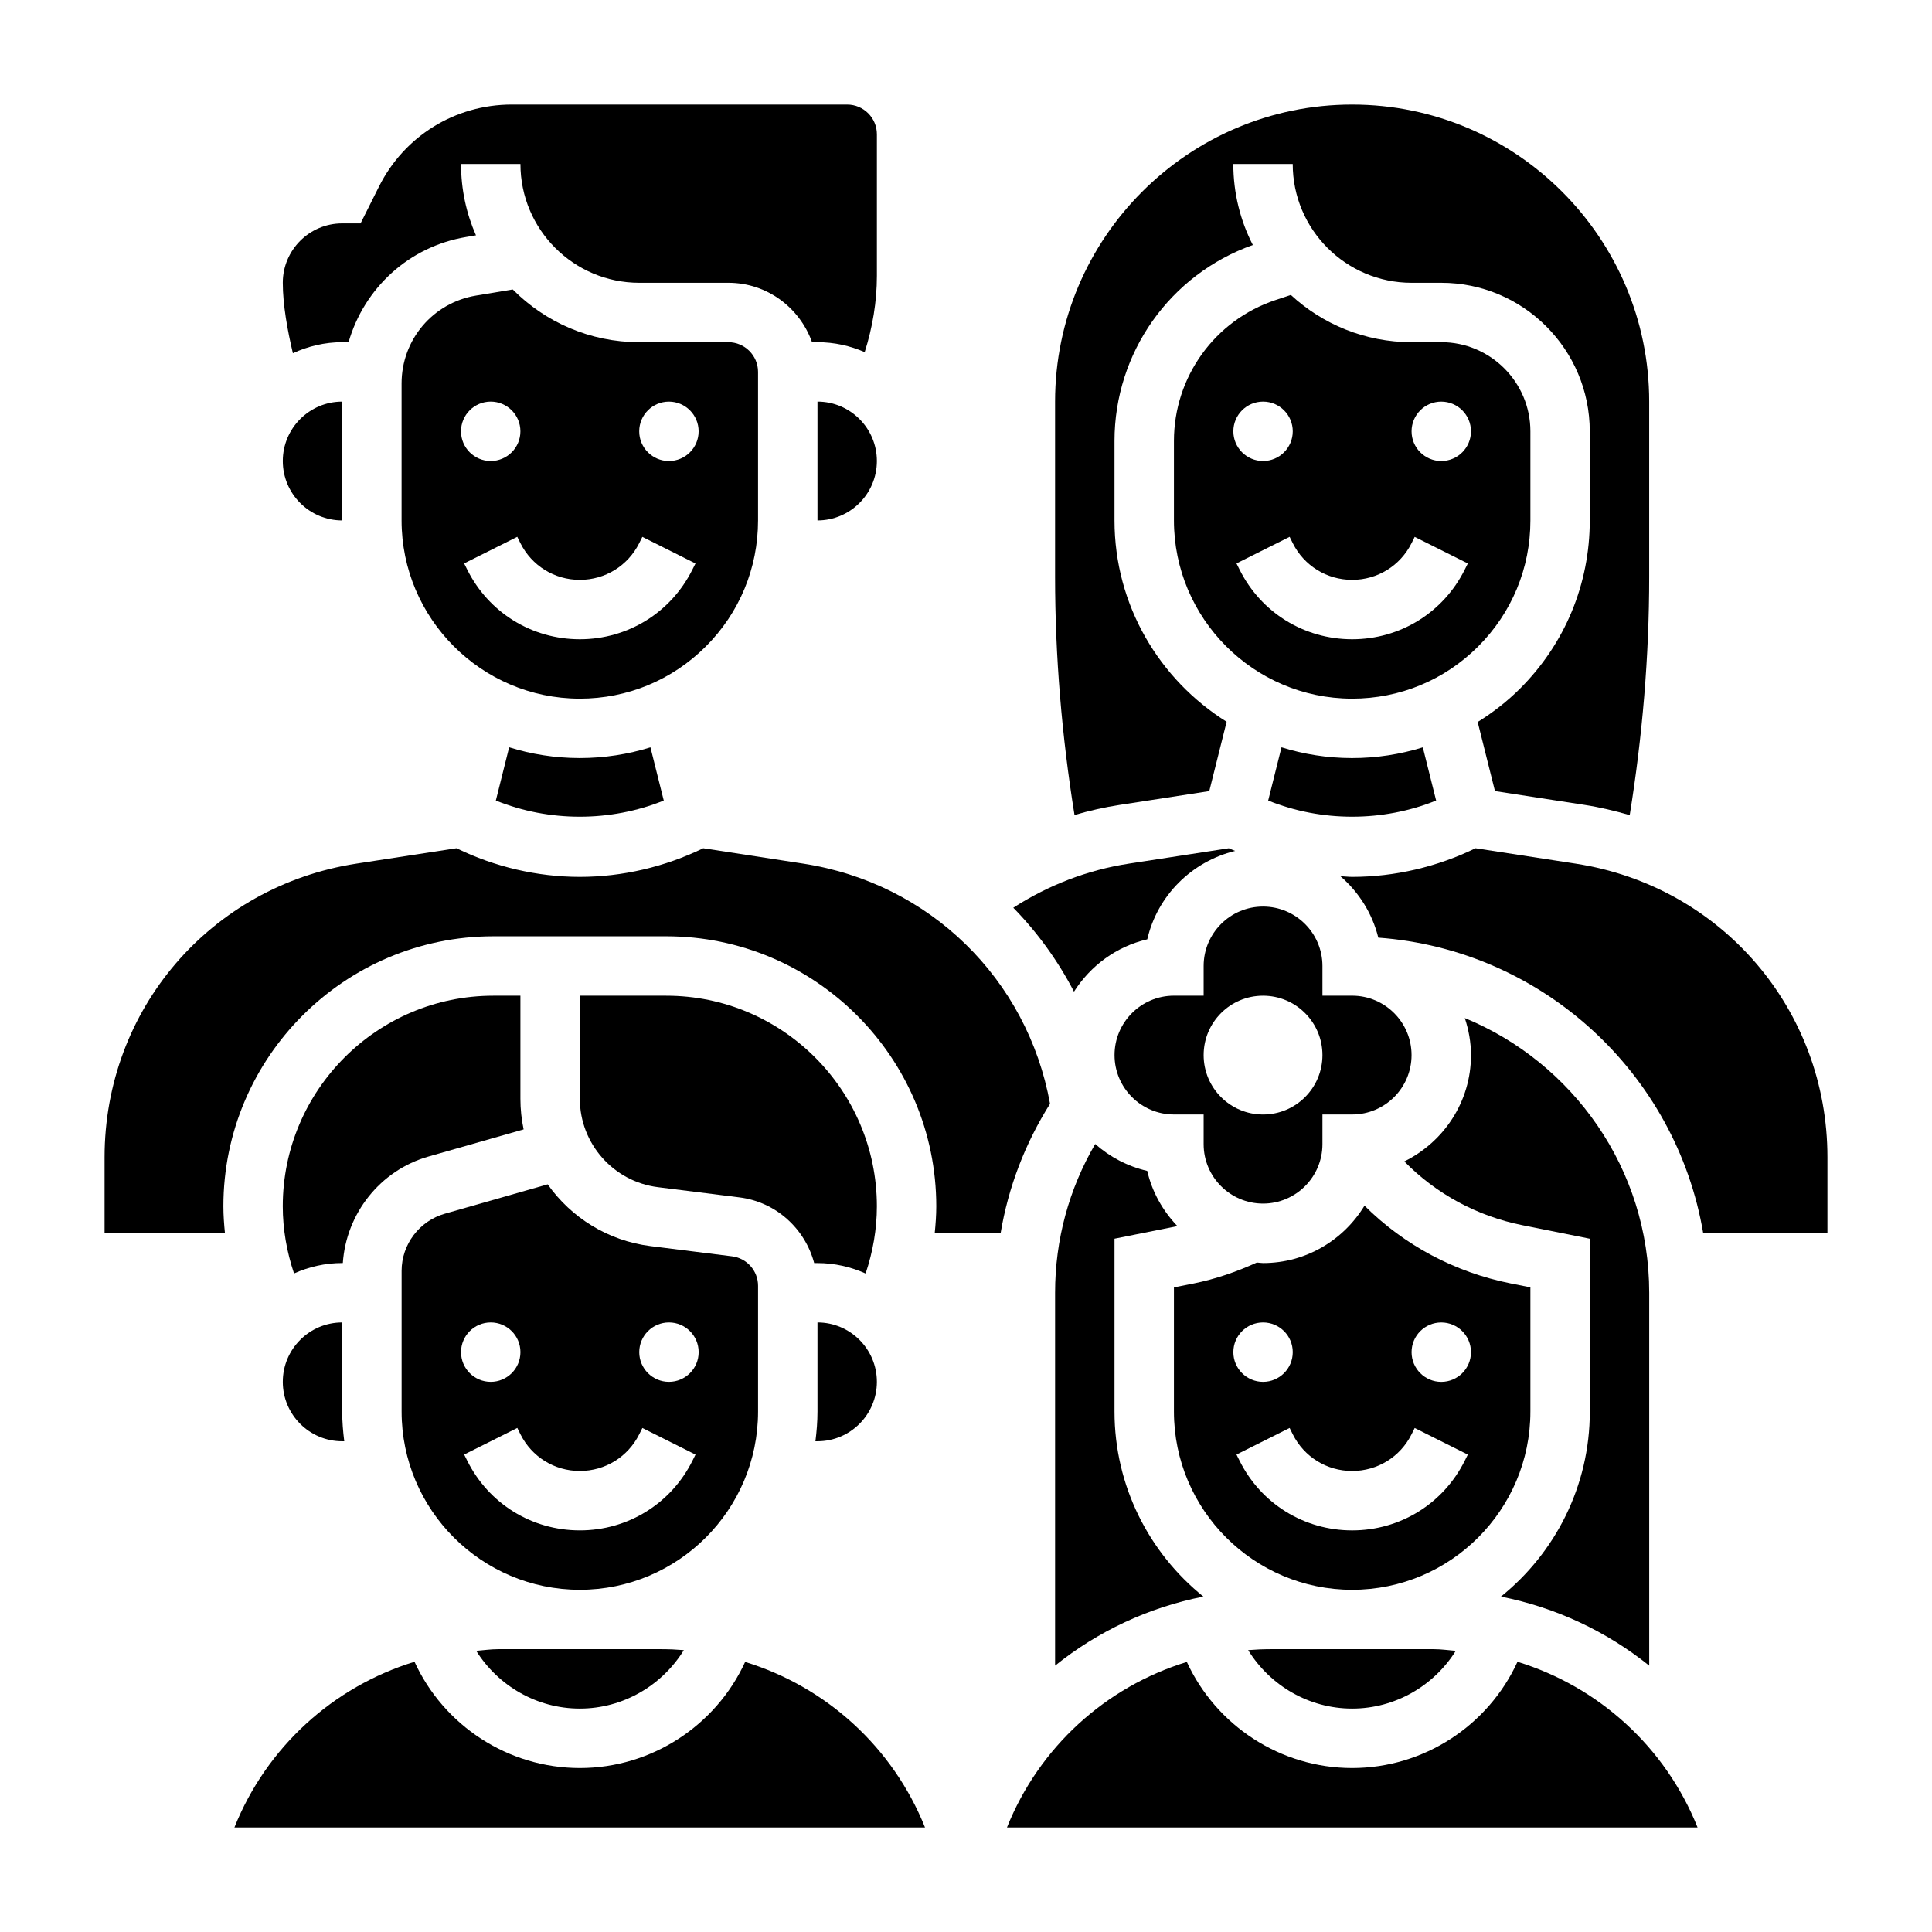 <?xml version="1.0" encoding="UTF-8"?>
<!-- Uploaded to: SVG Repo, www.svgrepo.com, Generator: SVG Repo Mixer Tools -->
<svg fill="#000000" width="800px" height="800px" version="1.1" viewBox="144 144 512 512" xmlns="http://www.w3.org/2000/svg">
 <g>
  <path d="m448.04 392.93c2.668-11.562 11.762-20.617 23.277-23.426-0.551-0.25-1.117-0.449-1.66-0.707l-26.512 4.078c-10.965 1.684-21.363 5.723-30.613 11.684 6.398 6.543 11.816 14.027 16.09 22.238 4.363-6.871 11.254-11.984 19.418-13.867z"/>
  <path d="m234.69 234.69h1.684c4.109-14.25 15.902-25.34 31.203-27.891l2.559-0.434c-2.551-5.785-3.957-12.188-3.957-18.91h15.742c0 17.367 14.121 31.488 31.488 31.488h23.617c10.25 0 18.91 6.606 22.168 15.742l1.445 0.004c4.457 0 8.676 0.953 12.516 2.629 2.082-6.543 3.231-13.391 3.231-20.23v-37.504c0-4.344-3.535-7.871-7.871-7.871h-88.891c-15.004 0-28.496 8.336-35.203 21.758l-4.867 9.73h-4.863c-8.684 0-15.746 7.059-15.746 15.742 0 5.801 1.242 12.641 2.676 18.664 4-1.832 8.395-2.918 13.07-2.918z"/>
  <path d="m360.64 250.43v31.488c8.684 0 15.742-7.062 15.742-15.742 0.004-8.684-7.059-15.746-15.742-15.746z"/>
  <path d="m549.57 281.92v-23.617c0-13.02-10.598-23.617-23.617-23.617h-7.871c-12.336 0-23.586-4.754-32-12.523l-4.062 1.355c-16.098 5.367-26.914 20.371-26.914 37.336v21.066c0 25.977 21.137 47.16 47.113 47.23h0.125c12.594 0 24.434-4.894 33.348-13.793 8.953-8.926 13.879-20.801 13.879-33.438zm-70.848-31.488c4.344 0 7.871 3.527 7.871 7.871s-3.527 7.871-7.871 7.871-7.871-3.527-7.871-7.871 3.527-7.871 7.871-7.871zm53.441 44.539c-5.684 11.375-17.113 18.438-29.824 18.438-12.715 0-24.145-7.062-29.828-18.438l-0.828-1.66 14.082-7.047 0.828 1.672c3 5.996 9.031 9.73 15.746 9.73 6.715 0 12.746-3.731 15.742-9.73l0.828-1.66 14.082 7.047zm-6.211-28.793c-4.344 0-7.871-3.527-7.871-7.871s3.527-7.871 7.871-7.871 7.871 3.527 7.871 7.871c0.004 4.344-3.523 7.871-7.871 7.871z"/>
  <path d="m297.5 344.89c-6.465-0.016-12.699-1.016-18.57-2.852l-3.527 14.113c14.105 5.715 30.387 5.715 44.5 0l-3.527-14.098c-5.973 1.852-12.262 2.836-18.707 2.836h-0.168z"/>
  <path d="m234.69 281.92v-31.488c-8.684 0-15.742 7.062-15.742 15.742-0.004 8.684 7.059 15.746 15.742 15.746z"/>
  <path d="m344.89 281.92v-39.359c0-4.344-3.535-7.871-7.871-7.871h-23.617c-13.09 0-24.953-5.352-33.52-13.98l-9.723 1.621c-11.438 1.902-19.734 11.695-19.734 23.293v36.297c0 25.977 21.137 47.16 47.113 47.23h0.125c12.594 0 24.426-4.894 33.348-13.793 8.949-8.926 13.879-20.801 13.879-33.438zm-70.848-31.488c4.344 0 7.871 3.527 7.871 7.871s-3.527 7.871-7.871 7.871-7.871-3.527-7.871-7.871 3.523-7.871 7.871-7.871zm53.441 44.539c-5.684 11.375-17.113 18.438-29.824 18.438-12.715 0-24.145-7.062-29.828-18.438l-0.828-1.66 14.082-7.047 0.828 1.672c3 5.996 9.031 9.73 15.746 9.73 6.715 0 12.746-3.731 15.742-9.73l0.828-1.66 14.082 7.047zm-6.211-28.793c-4.344 0-7.871-3.527-7.871-7.871s3.527-7.871 7.871-7.871 7.871 3.527 7.871 7.871-3.523 7.871-7.871 7.871z"/>
  <path d="m516.16 451.79c8.438 8.598 19.23 14.484 31.301 16.902l17.855 3.582v45.805c0 19.805-9.211 37.48-23.555 49.035 14.578 2.883 28.016 9.227 39.297 18.301v-98.824c0-32.836-20.23-61.016-48.871-72.801 1.023 3.102 1.641 6.387 1.641 9.824 0 12.383-7.242 23.035-17.668 28.176z"/>
  <path d="m478.72 384.25c-8.684 0-15.742 7.062-15.742 15.742v7.871h-7.871c-8.684 0-15.742 7.062-15.742 15.742 0 8.684 7.062 15.742 15.742 15.742h7.871v7.871c0 8.684 7.062 15.742 15.742 15.742 8.684 0 15.742-7.062 15.742-15.742v-7.871h7.871c8.684 0 15.742-7.062 15.742-15.742 0-8.684-7.062-15.742-15.742-15.742h-7.871v-7.871c0-8.68-7.059-15.742-15.742-15.742zm0 55.105c-8.699 0-15.742-7.047-15.742-15.742 0-8.699 7.047-15.742 15.742-15.742 8.699 0 15.742 7.047 15.742 15.742 0 8.695-7.043 15.742-15.742 15.742z"/>
  <path d="m524.59 356.15-3.527-14.098c-5.984 1.855-12.273 2.84-18.719 2.84h-0.164c-6.465-0.016-12.699-1.016-18.57-2.852l-3.527 14.113c14.113 5.711 30.391 5.711 44.508-0.004z"/>
  <path d="m440.73 357.31 23.742-3.66 4.598-18.375c-17.805-11.137-29.715-30.871-29.715-53.355v-21.066c0-23.395 14.688-44.121 36.66-51.926-3.309-6.445-5.172-13.742-5.172-21.473h15.742c0 17.367 14.121 31.488 31.488 31.488h7.871c21.703 0 39.359 17.656 39.359 39.359v23.617c0 16.855-6.566 32.684-18.5 44.586-3.426 3.418-7.195 6.328-11.203 8.832l4.582 18.309 23.742 3.66c4.109 0.629 8.078 1.598 11.965 2.715 3.359-20.848 5.16-42.031 5.16-63.137v-46.453c0-43.406-35.312-78.719-78.719-78.719s-78.723 35.312-78.723 78.719v46.453c0 21.09 1.793 42.258 5.148 63.102 3.922-1.141 7.914-2.055 11.973-2.676z"/>
  <path d="m549.57 518.08v-32.914l-5.203-1.039c-14.887-2.977-28.238-10.148-38.762-20.609-5.527 9.102-15.484 15.203-26.883 15.203-0.559 0-1.086-0.109-1.637-0.141-5.367 2.457-10.973 4.394-16.773 5.559l-5.207 1.027v32.914c0 26.047 21.184 47.23 47.23 47.23 26.051 0.004 47.234-21.18 47.234-47.23zm-70.848-23.617c4.344 0 7.871 3.527 7.871 7.871s-3.527 7.871-7.871 7.871-7.871-3.527-7.871-7.871 3.527-7.871 7.871-7.871zm53.441 36.668c-5.684 11.375-17.113 18.438-29.824 18.438-12.715 0-24.145-7.062-29.828-18.438l-0.828-1.66 14.082-7.047 0.828 1.672c3 5.996 9.031 9.73 15.746 9.73 6.715 0 12.746-3.731 15.742-9.73l0.828-1.66 14.082 7.047zm-6.211-20.922c-4.344 0-7.871-3.527-7.871-7.871s3.527-7.871 7.871-7.871 7.871 3.527 7.871 7.871c0.004 4.344-3.523 7.871-7.871 7.871z"/>
  <path d="m480.66 581.05c-1.984 0-3.945 0.094-5.887 0.25 5.801 9.395 16.121 15.496 27.566 15.496 11.375 0 21.633-6.016 27.457-15.305-1.93-0.148-3.82-0.441-5.777-0.441z"/>
  <path d="m456.02 468.93c-3.848-4.023-6.699-9.02-7.988-14.625-5.203-1.203-9.918-3.699-13.793-7.133-6.945 11.918-10.629 25.348-10.629 39.414v98.824c11.281-9.078 24.711-15.422 39.297-18.301-14.34-11.555-23.551-29.227-23.551-49.035v-45.809z"/>
  <path d="m234.69 525.95h0.543c-0.324-2.582-0.543-5.203-0.543-7.871v-23.617c-8.684 0-15.742 7.062-15.742 15.742-0.004 8.688 7.059 15.746 15.742 15.746z"/>
  <path d="m275.98 581.05c-1.961 0-3.848 0.293-5.777 0.441 5.824 9.289 16.082 15.305 27.457 15.305 11.445 0 21.766-6.102 27.566-15.492-1.945-0.16-3.914-0.254-5.891-0.254z"/>
  <path d="m546.15 584.39c-7.738 16.891-24.789 28.156-43.816 28.156-19.012 0-36.055-11.242-43.809-28.117-21.508 6.606-39.148 22.586-47.664 43.863h183.01c-8.512-21.297-26.199-37.301-47.719-43.902z"/>
  <path d="m356.87 372.87-26.512-4.078c-10.148 4.945-21.422 7.59-32.691 7.59-11.273 0-22.547-2.644-32.691-7.59l-26.512 4.078c-38.68 5.953-66.75 38.668-66.75 77.809v20.168h31.906c-0.238-2.387-0.418-4.769-0.418-7.164 0-39.453 32.102-71.559 71.555-71.559h45.809c39.453 0 71.559 32.102 71.559 71.559 0 2.394-0.18 4.785-0.418 7.164h17.461c2.031-12.219 6.481-23.805 13.105-34.336-5.992-33.074-31.914-58.492-65.402-63.641z"/>
  <path d="m561.54 372.87-26.512-4.078c-10.148 4.945-21.418 7.59-32.691 7.59-1.047 0-2.078-0.141-3.125-0.18 4.871 4.203 8.461 9.84 10.051 16.281 43.57 3.188 78.957 36 86.113 78.367l32.914-0.004v-20.176c0-39.133-28.074-71.848-66.75-77.801z"/>
  <path d="m289.14 457.86-27.285 7.793c-6.723 1.918-11.422 8.137-11.422 15.137v37.289c0 26.047 21.184 47.23 47.23 47.23s47.23-21.184 47.23-47.23v-33.332c0-3.961-2.961-7.32-6.894-7.809l-21.609-2.707c-11.324-1.414-21.047-7.594-27.25-16.371zm-15.09 36.602c4.344 0 7.871 3.527 7.871 7.871s-3.527 7.871-7.871 7.871-7.871-3.527-7.871-7.871 3.523-7.871 7.871-7.871zm47.23 0c4.344 0 7.871 3.527 7.871 7.871s-3.527 7.871-7.871 7.871-7.871-3.527-7.871-7.871 3.527-7.871 7.871-7.871zm-7.871 29.633 0.828-1.66 14.082 7.047-0.828 1.66c-5.684 11.363-17.113 18.426-29.824 18.426-12.715 0-24.145-7.062-29.828-18.438l-0.828-1.66 14.082-7.047 0.828 1.672c3 5.996 9.031 9.73 15.746 9.73 6.715 0 12.742-3.734 15.742-9.73z"/>
  <path d="m274.75 407.87c-30.77 0-55.812 25.039-55.812 55.812 0 6.039 1.055 12.066 2.984 17.797 3.902-1.746 8.211-2.762 12.762-2.762h0.172c0.883-13.121 9.895-24.562 22.664-28.215l25.246-7.203c-0.559-2.629-0.852-5.352-0.852-8.121v-27.309z"/>
  <path d="m320.57 407.87h-22.906v27.309c0 11.887 8.895 21.953 20.688 23.434l21.609 2.707c9.715 1.211 17.383 8.305 19.805 17.406h0.871c4.551 0 8.855 1.016 12.762 2.762 1.93-5.738 2.984-11.766 2.984-17.805 0-30.773-25.043-55.812-55.812-55.812z"/>
  <path d="m341.47 584.43c-7.754 16.875-24.797 28.117-43.805 28.117-19.027 0-36.078-11.266-43.816-28.16-21.523 6.606-39.211 22.609-47.723 43.906h183.01c-8.527-21.281-26.16-37.262-47.668-43.863z"/>
  <path d="m360.64 494.46v23.617c0 2.668-0.219 5.289-0.543 7.871h0.543c8.684 0 15.742-7.062 15.742-15.742 0.004-8.684-7.059-15.746-15.742-15.746z"/>
 </g>
</svg>